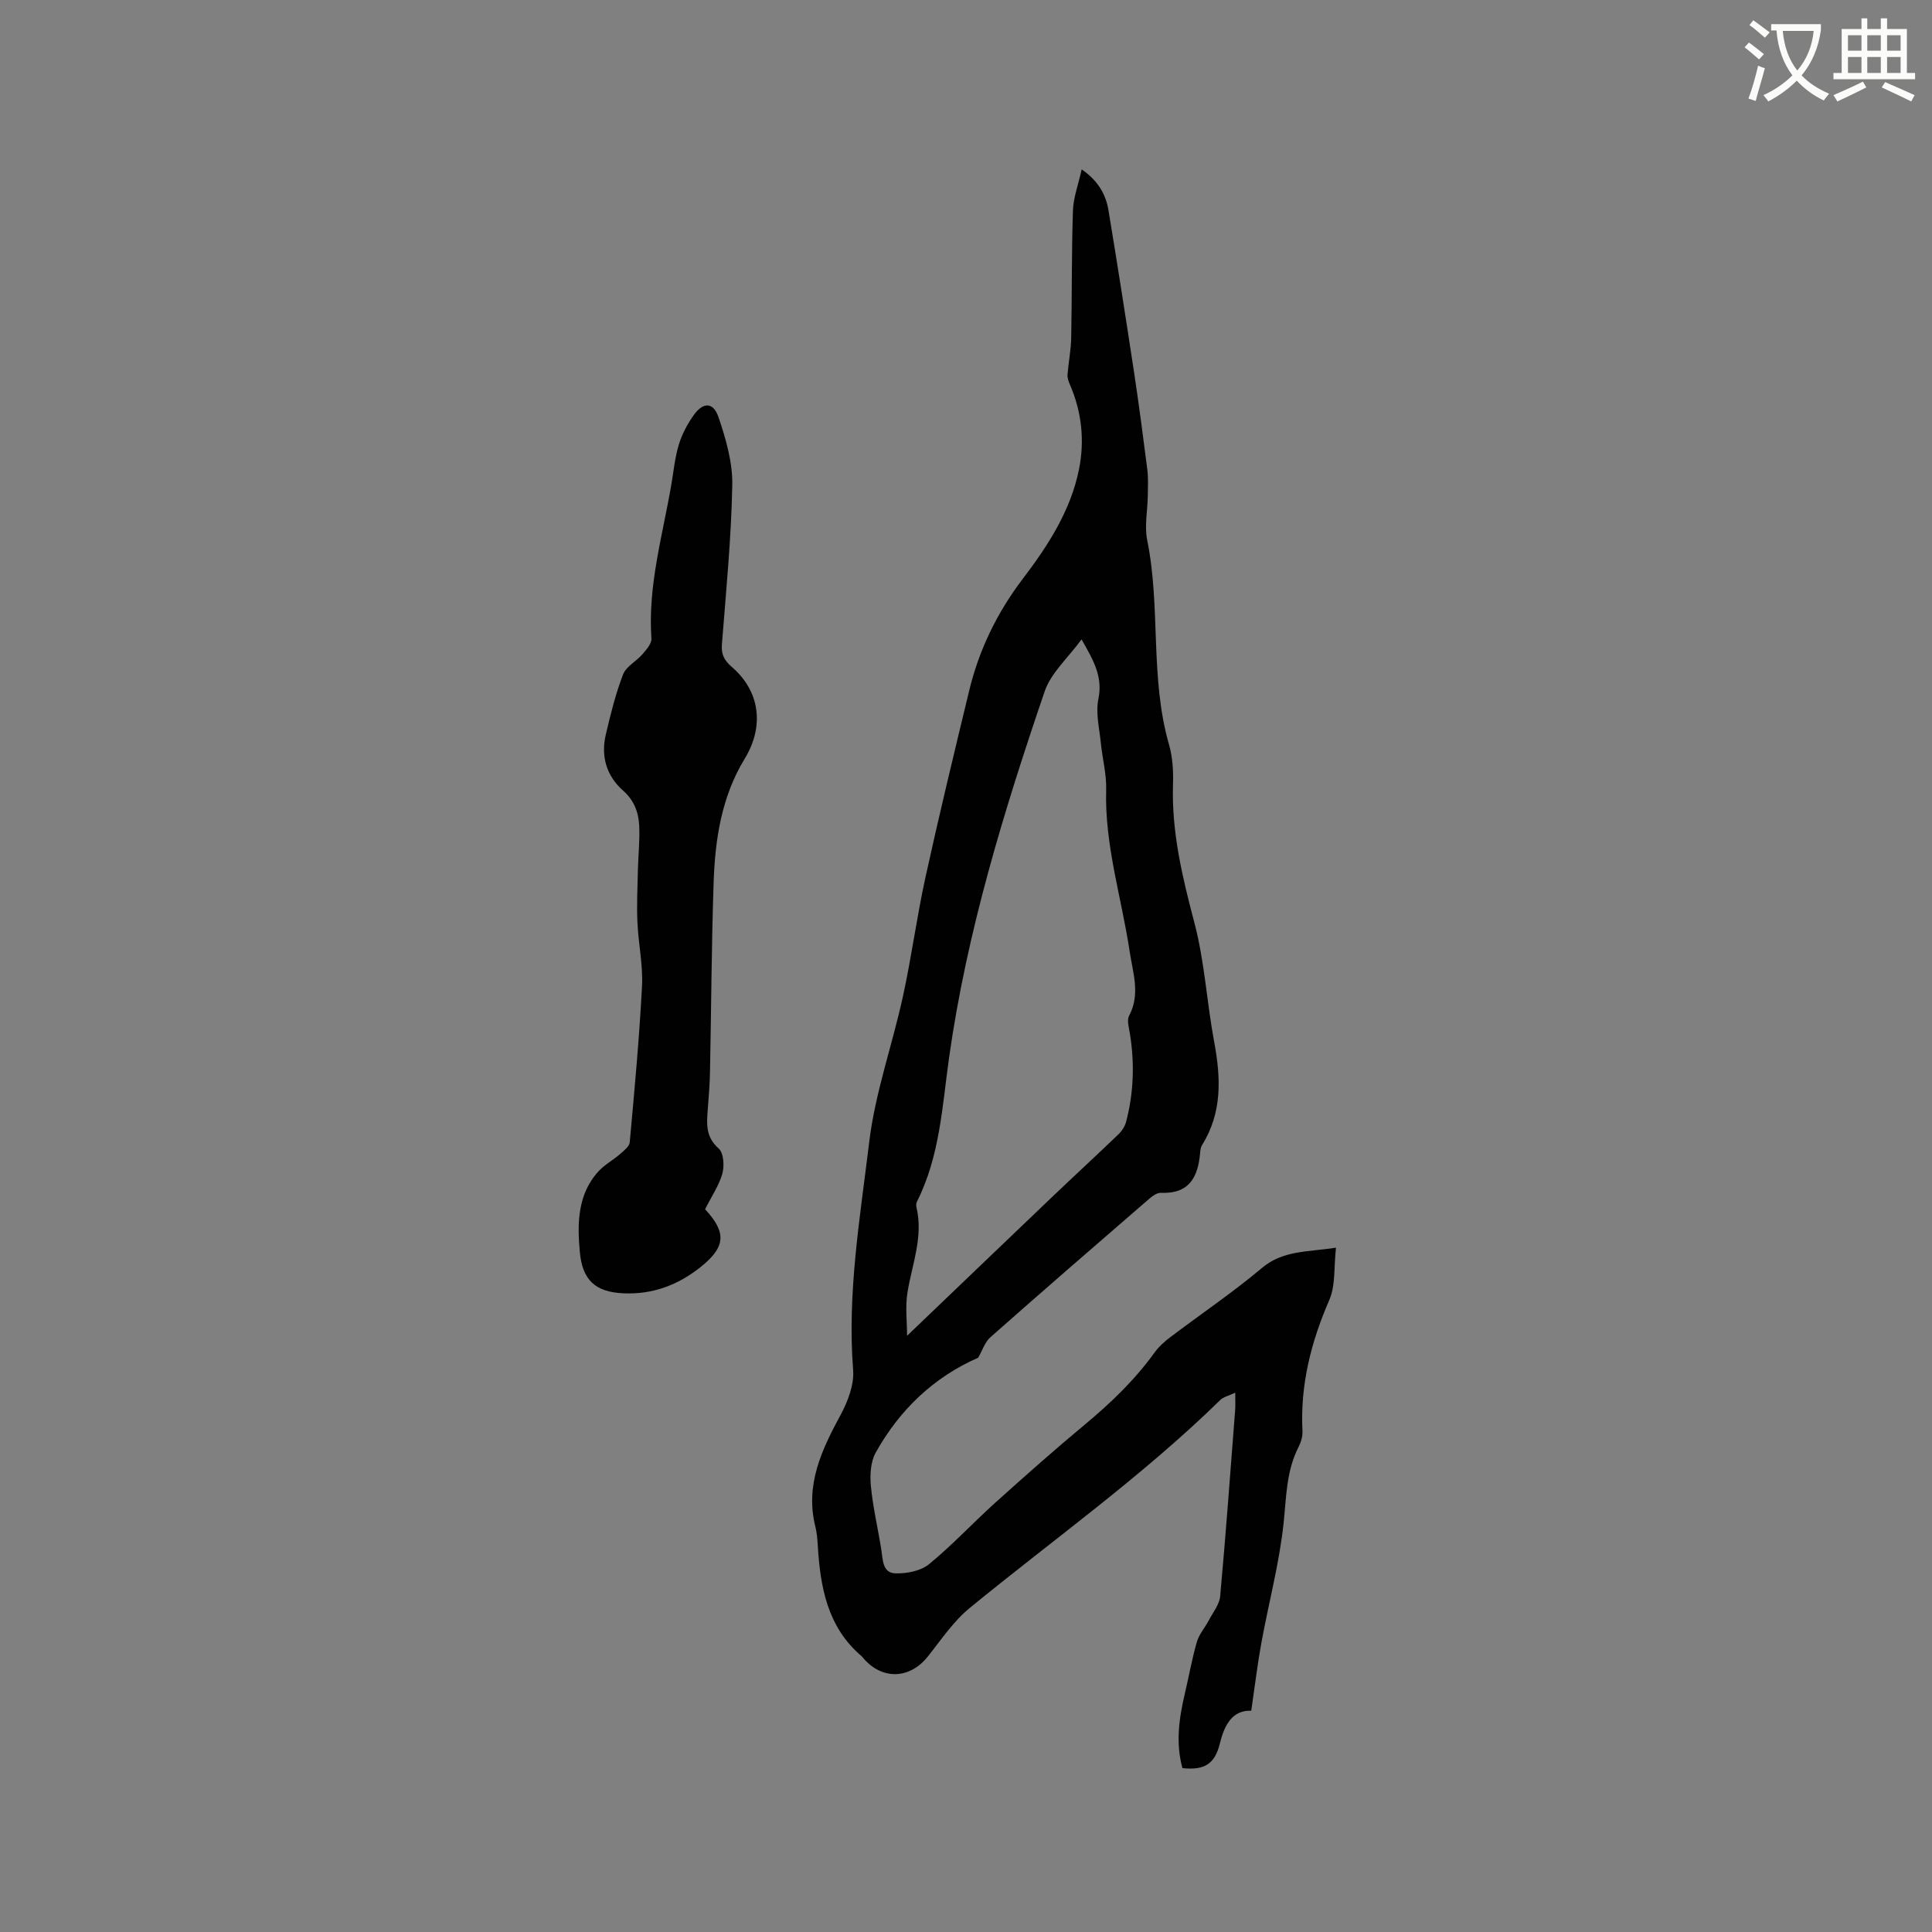 <svg enable-background="new 0 0 400 400" viewBox="0 0 400 400" xmlns="http://www.w3.org/2000/svg"><rect x="0" y="0" width="400" height="400" fill="#808080" stroke="none"/><path d="m362.1 8.8c1.1.8 2.1 1.6 3.1 2.4l-1 1.1c-1.3-1.1-2.3-2-3-2.5zm1.9 4.8c.5.2.9.4 1.4.5-.6 2.3-1.3 4.5-1.9 6.8l-1.5-.5c.8-2.1 1.4-4.3 2-6.8zm-1-9.4c1.3.9 2.4 1.8 3.4 2.5l-1 1.1c-1.4-1.2-2.4-2.1-3.2-2.6zm3.7 2.2v-1.4h10.3v1.2c-.5 3.6-1.8 6.8-4 9.4 1.5 1.6 3.4 2.8 5.7 3.8-.3.4-.7.8-1.1 1.4-2.3-1.1-4.1-2.5-5.6-4.1-1.6 1.6-3.6 3.1-5.9 4.3-.3-.5-.7-.9-1-1.3 2.4-1.1 4.4-2.5 6-4.1-1.9-2.5-3-5.6-3.3-9.3h-1.1zm8.8 0h-6.4c.3 3.3 1.3 6 3 8.2 2-2.3 3.1-5.1 3.4-8.2z" fill="#fbfcfa"/><path d="m385.3 3.8h1.3v2.2h2.8v-2.2h1.3v2.2h4.1v9.1h1.7v1.3h-16.9v-1.3h1.7v-9.1h4.1v-2.2zm.4 13.1.7 1.2c-1.8.9-3.8 1.9-6 2.9-.2-.4-.5-.8-.8-1.3 2.3-1 4.3-1.9 6.1-2.8zm-3.1-6.4h2.8v-3.2h-2.8zm0 4.6h2.8v-3.3h-2.8zm4-4.6h2.8v-3.2h-2.8zm0 4.6h2.8v-3.3h-2.8zm3.7 1.9c2.1.9 4.1 1.8 6.1 2.7l-.7 1.3c-2.2-1.1-4.2-2-6.1-2.9zm3.2-9.7h-2.8v3.2h2.8zm-2.8 7.8h2.8v-3.3h-2.8z" fill="#fbfcfa"/><g fill="#010101"><path d="m223.95 35.07c3.39 2.34 5 5.16 5.55 8.48 1.85 11.17 3.6 22.36 5.3 33.56 1.01 6.69 1.89 13.4 2.74 20.11.22 1.77.12 3.58.1 5.38-.04 3.07-.72 6.27-.13 9.2 2.84 13.97.53 28.46 4.51 42.31.75 2.6.93 5.47.84 8.19-.33 9.88 1.92 19.24 4.42 28.72 2.12 8.03 2.57 16.48 4.1 24.68 1.39 7.45 1.7 14.64-2.51 21.38-.27.43-.35 1.01-.39 1.53-.42 5.02-2.19 8.61-8.15 8.35-.95-.04-2.07.95-2.92 1.69-10.82 9.36-21.64 18.73-32.36 28.21-1.15 1.02-1.67 2.76-2.53 4.24-9.16 4.02-16.25 10.74-21.21 19.64-1.08 1.93-1.22 4.68-1 6.98.43 4.42 1.47 8.77 2.16 13.16.33 2.1.24 4.81 2.96 4.87 2.32.05 5.19-.49 6.9-1.89 4.83-3.95 9.1-8.57 13.75-12.76 6.15-5.53 12.34-11.02 18.7-16.31 5.33-4.43 10.24-9.18 14.3-14.82.85-1.18 2-2.2 3.16-3.08 6.34-4.8 12.95-9.26 19.03-14.37 4.36-3.67 9.36-3.28 15.33-4.2-.45 3.96-.06 7.78-1.39 10.85-3.79 8.71-6.03 17.58-5.55 27.11.06 1.11-.31 2.35-.83 3.35-2.53 4.96-2.5 10.29-3.07 15.67-.88 8.37-3.11 16.6-4.62 24.91-.82 4.51-1.36 9.08-2.08 13.98-3.75-.16-5.51 2.7-6.48 6.72-1.06 4.35-3.23 5.64-7.77 5.16-1.41-5.12-.73-10.21.47-15.29.85-3.6 1.49-7.27 2.51-10.82.46-1.6 1.68-2.96 2.47-4.47.86-1.64 2.2-3.27 2.36-4.99 1.18-12.87 2.11-25.77 3.11-38.65.07-.93.01-1.88.01-3.51-1.3.62-2.42.86-3.11 1.53-16.12 15.77-34.48 28.81-51.86 43.04-3.38 2.77-5.92 6.6-8.69 10.07-3.78 4.74-9.56 4.88-13.46.18-.07-.08-.13-.17-.21-.24-7.16-6.08-8.59-14.41-9.11-23.11-.08-1.27-.19-2.55-.5-3.78-2.13-8.61 1.31-15.84 5.25-23.12 1.5-2.78 2.82-6.25 2.58-9.28-1.24-15.92 1.44-31.55 3.33-47.18 1.23-10.21 4.8-20.12 7-30.24 1.78-8.15 2.86-16.44 4.65-24.59 2.84-12.93 5.95-25.8 9.06-38.67 2.04-8.45 5.78-16.13 11.04-23.05 5.23-6.88 9.94-14.11 11.68-22.7 1.2-5.95.59-11.94-1.9-17.62-.27-.62-.52-1.35-.47-2.01.2-2.55.71-5.08.76-7.62.17-8.78.07-17.58.36-26.35.09-2.68 1.1-5.34 1.81-8.53zm-36.15 241.49c10.31-9.87 20.15-19.31 30.02-28.73 4.57-4.36 9.22-8.64 13.77-13.01.7-.67 1.3-1.62 1.55-2.54 1.59-6.02 1.78-12.11.8-18.26-.2-1.24-.67-2.77-.17-3.72 2.37-4.48.78-8.84.12-13.28-1.68-11.17-5.21-22.05-4.87-33.54.09-3.22-.79-6.46-1.11-9.7-.3-3.02-1.09-6.19-.5-9.05.97-4.69-1.07-8.11-3.49-12.35-2.77 3.8-6.32 6.91-7.64 10.78-8.43 24.73-16.08 49.67-19.77 75.7-1.42 10.06-1.91 20.5-6.65 29.89-.18.35-.21.86-.11 1.24 1.43 6.06-.89 11.69-1.85 17.49-.51 3-.1 6.15-.1 9.08z"/><path d="m145.98 250.36c4.48 4.82 4.29 7.82-.97 12-4.63 3.68-9.83 5.66-15.86 5.41-5.94-.25-8.56-2.76-9.1-8.54-.54-5.76-.54-11.98 3.92-16.78 1.26-1.36 2.98-2.27 4.39-3.5.8-.7 1.94-1.58 2.02-2.46.98-10.76 1.98-21.52 2.54-32.3.23-4.4-.76-8.85-.95-13.29-.16-3.59.02-7.19.1-10.78.07-3.07.42-6.14.27-9.19-.14-2.76-1.05-5.23-3.34-7.25-3.43-3.03-4.63-7.09-3.58-11.57.99-4.22 2.03-8.46 3.58-12.48.64-1.66 2.75-2.71 4.02-4.19.81-.95 1.93-2.2 1.85-3.25-.76-10.87 2.29-21.22 4.1-31.74.49-2.82.75-5.7 1.58-8.42.66-2.17 1.79-4.29 3.12-6.14 1.92-2.68 4.02-2.66 5.08.46 1.54 4.52 2.95 9.4 2.86 14.09-.21 11.01-1.29 22.01-2.15 33-.16 2.05.51 3.31 2.01 4.6 5.89 5.05 6.82 12.3 2.71 19.05-4.79 7.85-6.13 16.66-6.43 25.61-.44 13.03-.49 26.07-.75 39.11-.05 2.65-.26 5.3-.47 7.94-.24 2.96-.43 5.67 2.27 8.04 1.03.91 1.2 3.61.75 5.22-.71 2.48-2.26 4.73-3.57 7.35z"/></g></svg>